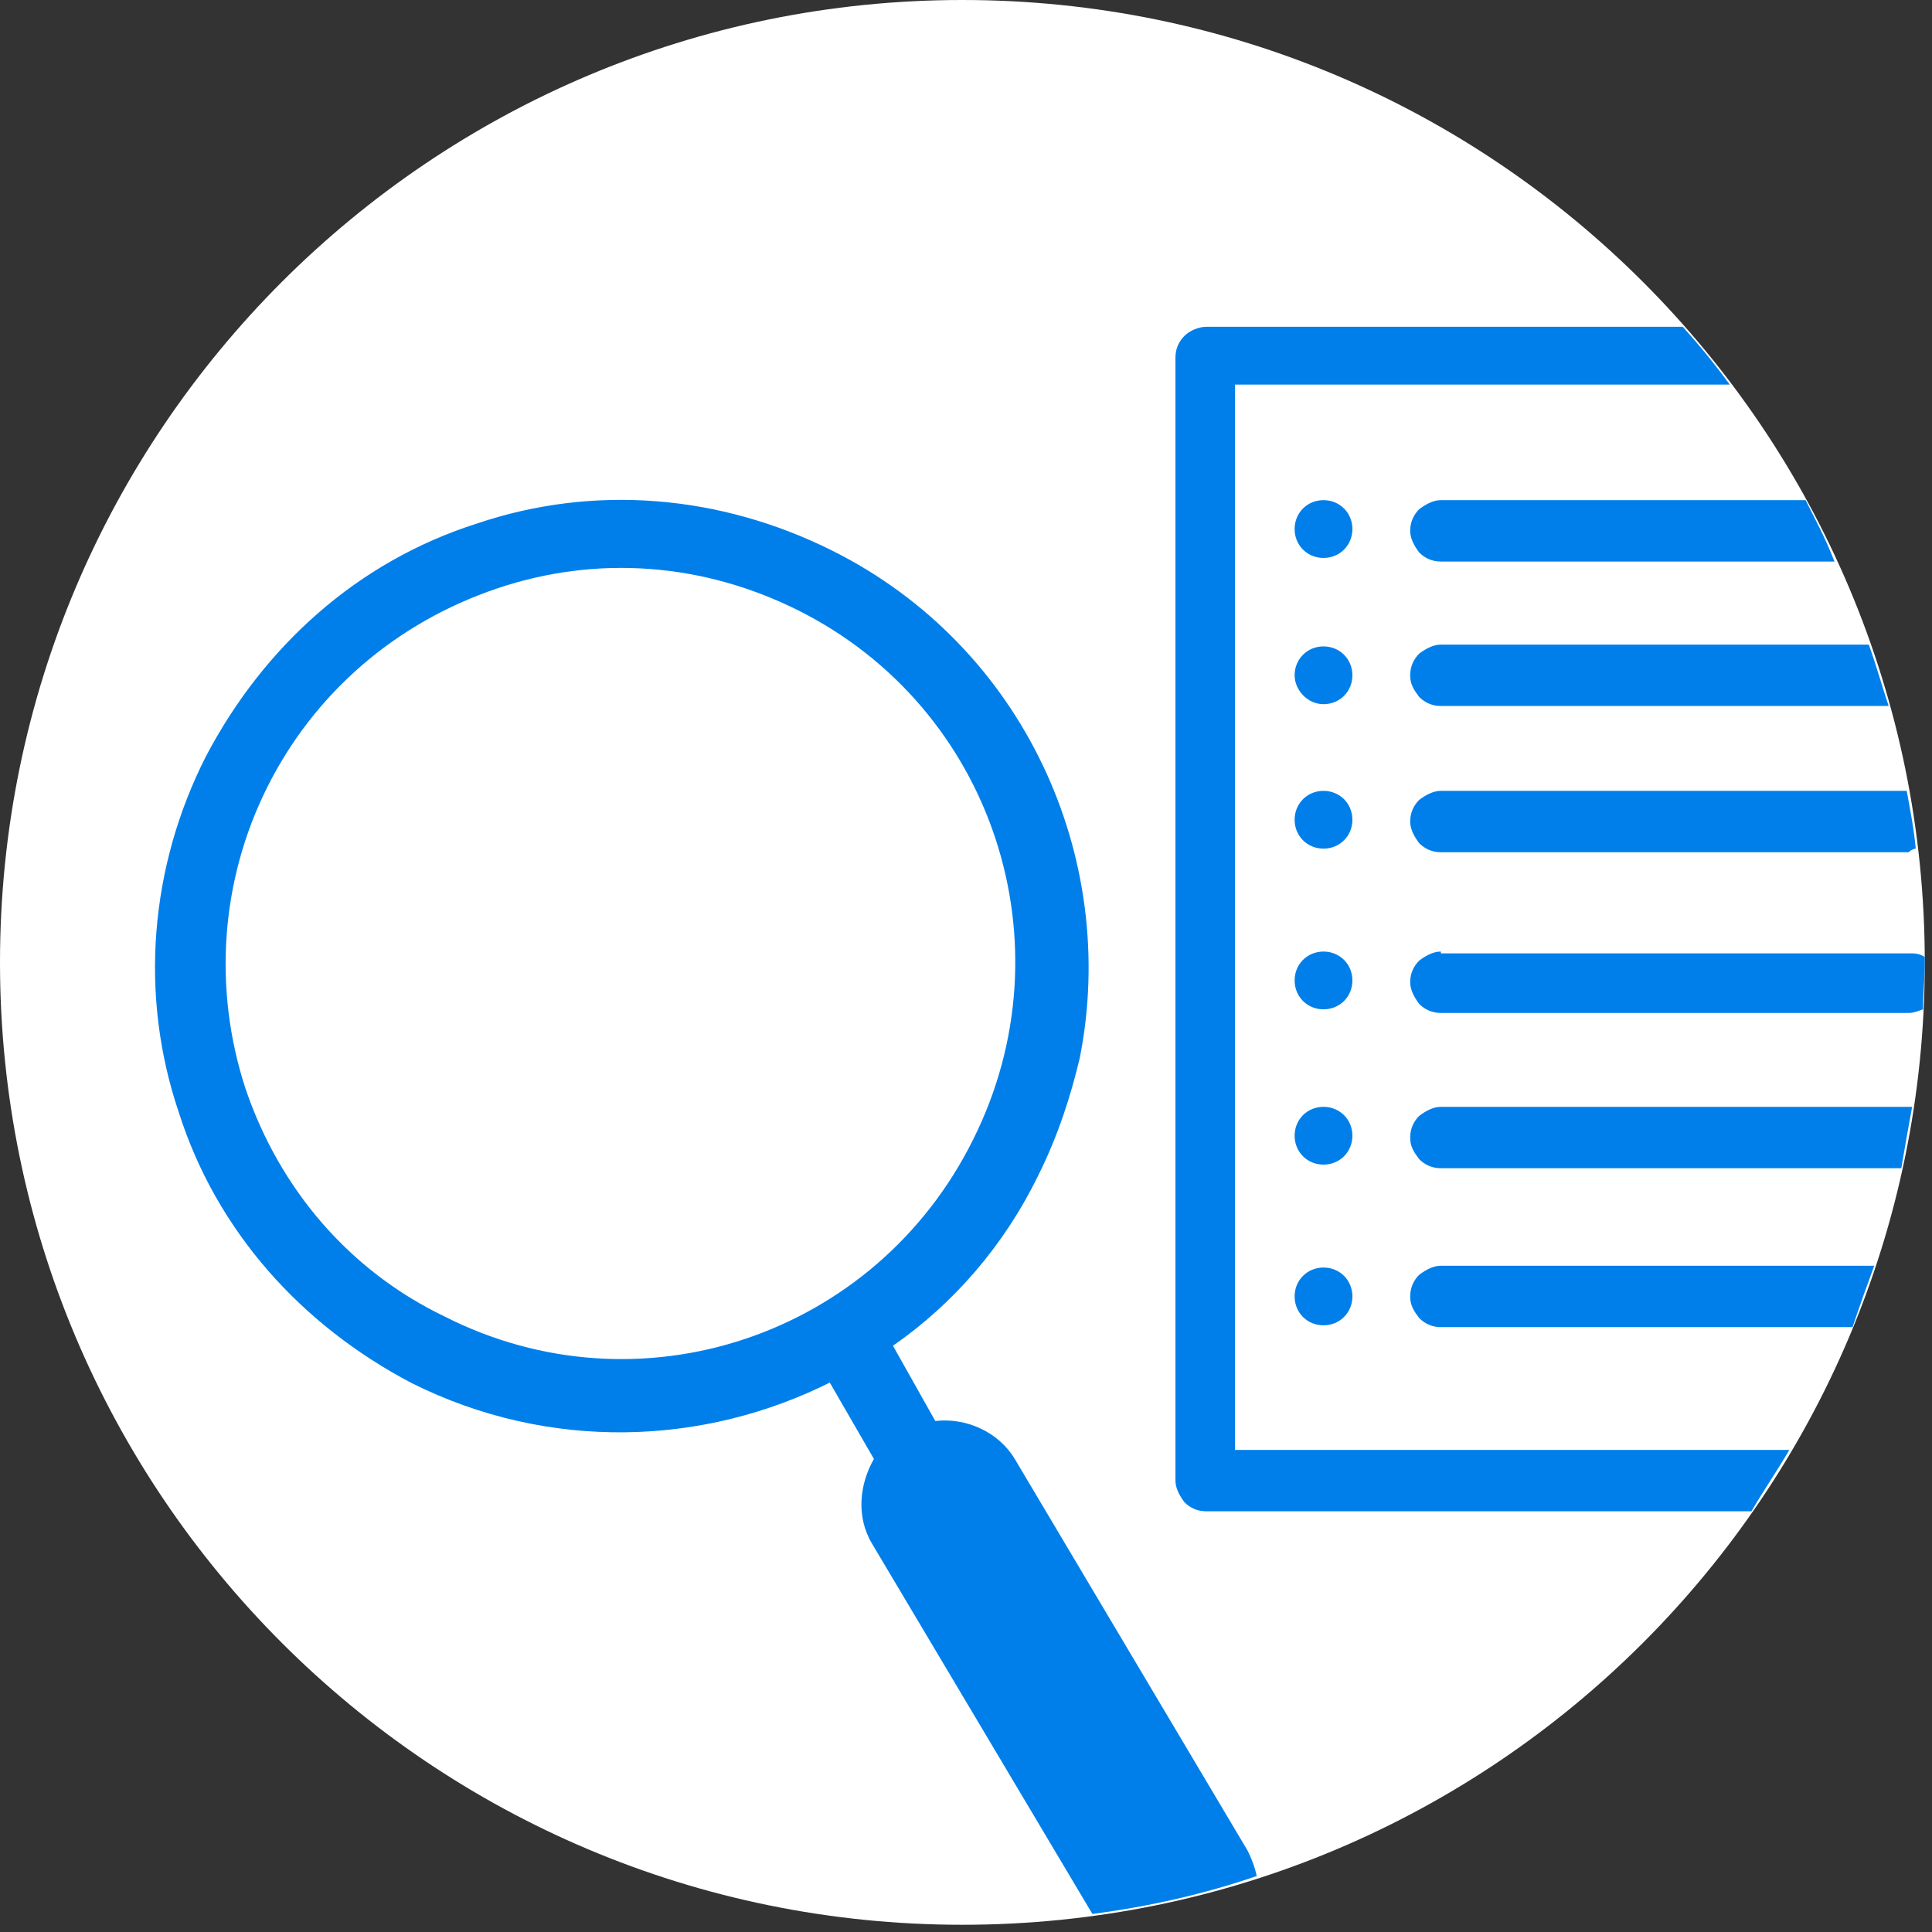 <svg width="107" height="107" viewBox="0 0 107 107" fill="none" xmlns="http://www.w3.org/2000/svg"><rect x="0" y="0" width="107" height="107" fill="#333333" stroke="none"/><path d="M53.3 106.6c29.437 0 53.3-23.863 53.3-53.3C106.6 23.863 82.737 0 53.3 0 23.863 0 0 23.863 0 53.3c0 29.437 23.863 53.3 53.3 53.3z" fill="#fff"/><path d="M73.3 39c.9 0 1.6-.7 1.6-1.6 0-.9-.7-1.6-1.6-1.6-.9 0-1.6.7-1.6 1.6 0 .8.7 1.6 1.6 1.6zM73.3 47c.9 0 1.6-.7 1.6-1.6 0-.9-.7-1.6-1.6-1.6-.9 0-1.6.7-1.6 1.6 0 .9.7 1.6 1.6 1.6zM73.3 55.9c.9 0 1.6-.7 1.6-1.6 0-.9-.7-1.6-1.6-1.6-.9 0-1.6.7-1.6 1.6 0 .9.7 1.6 1.6 1.6zM73.3 64.5c.9 0 1.6-.7 1.6-1.6 0-.9-.7-1.6-1.6-1.6-.9 0-1.6.7-1.6 1.6 0 .9.7 1.6 1.6 1.6zM73.3 73.4c.9 0 1.6-.7 1.6-1.6 0-.9-.7-1.6-1.6-1.6-.9 0-1.6.7-1.6 1.6 0 .9.7 1.6 1.6 1.6zM73.3 30.9c.9 0 1.6-.7 1.6-1.6 0-.9-.7-1.6-1.6-1.6-.9 0-1.6.7-1.6 1.6 0 .9.7 1.6 1.6 1.6zM49.5 74.5c3.3-2.3 6.1-5.5 8-9.4 1.1-2.2 1.8-4.4 2.3-6.5 2.2-11.1-3.1-22.8-13.7-28.1-6.2-3.1-13.2-3.7-19.7-1.5-6.6 2.1-11.8 6.8-15 12.9C8.3 48 7.7 55.1 9.9 61.6c2.1 6.6 6.8 11.8 12.9 15 7.6 3.8 16.2 3.5 23.3-.1l3.4-2zM13.6 60.3c-1.8-5.5-1.4-11.5 1.2-16.7 2.6-5.2 7.1-9.1 12.7-11 5.6-1.9 11.5-1.4 16.7 1.2 10.8 5.4 15.1 18.5 9.7 29.3-5.4 10.9-18.5 15.3-29.3 9.8-5.2-2.5-9.1-7-11-12.6zM105.9 61.3H79.8c-.4 0-.8.2-1.2.5-.3.3-.5.7-.5 1.2s.2.8.5 1.2c.3.3.7.5 1.2.5h25.5c.2-1.2.4-2.3.6-3.4zM79.8 52.7c-.4 0-.8.2-1.2.5-.3.3-.5.7-.5 1.2 0 .4.2.8.5 1.2.3.3.7.5 1.2.5h25.9c.3 0 .5-.1.8-.2 0-.8.1-1.6.1-2.5V53c-.3-.2-.6-.2-.8-.2h-26v-.1zM106.1 47c-.1-1.1-.3-2.1-.5-3.2H79.8c-.4 0-.8.2-1.2.5-.3.3-.5.7-.5 1.2 0 .4.2.8.5 1.2.3.3.7.5 1.2.5h25.9c.1-.1.3-.2.4-.2zM103.5 35.7H79.8c-.4 0-.8.2-1.2.5-.3.3-.5.7-.5 1.2s.2.8.5 1.2c.3.3.7.5 1.2.5h24.8c-.4-1.2-.7-2.3-1.1-3.4zM100 27.7H79.8c-.4 0-.8.2-1.2.5-.3.3-.5.7-.5 1.2 0 .4.2.8.5 1.2.3.3.7.5 1.2.5h21.8c-.5-1.3-1.1-2.4-1.6-3.4z" fill="#007FEA"/><path d="M99.1 80.3H68.4v-59h27.4c-.8-1.1-1.7-2.2-2.6-3.2H66.8c-.4 0-.9.2-1.2.5-.3.3-.5.7-.5 1.2V82c0 .4.2.8.5 1.2.3.3.7.5 1.2.5H97c.7-1.2 1.4-2.2 2.1-3.4zM69.6 103.9c-.1-.5-.3-1-.5-1.4L56.2 80.8c-.9-1.5-2.7-2.3-4.4-2.1l-3.6-6.4-2.2 1.6c.1-.1-1.4.5-1.3.5l3.7 6.4c-.8 1.4-1 3.2-.1 4.7L60.5 106c3.1-.4 6.2-1.1 9.1-2.1z" fill="#007FEA"/><path d="M103.8 70.1h-24c-.4 0-.8.2-1.2.5-.3.3-.5.7-.5 1.2s.2.8.5 1.2c.3.3.7.5 1.2.5h22.8c.4-1.2.8-2.3 1.2-3.4z" fill="#007FEA"/></svg>